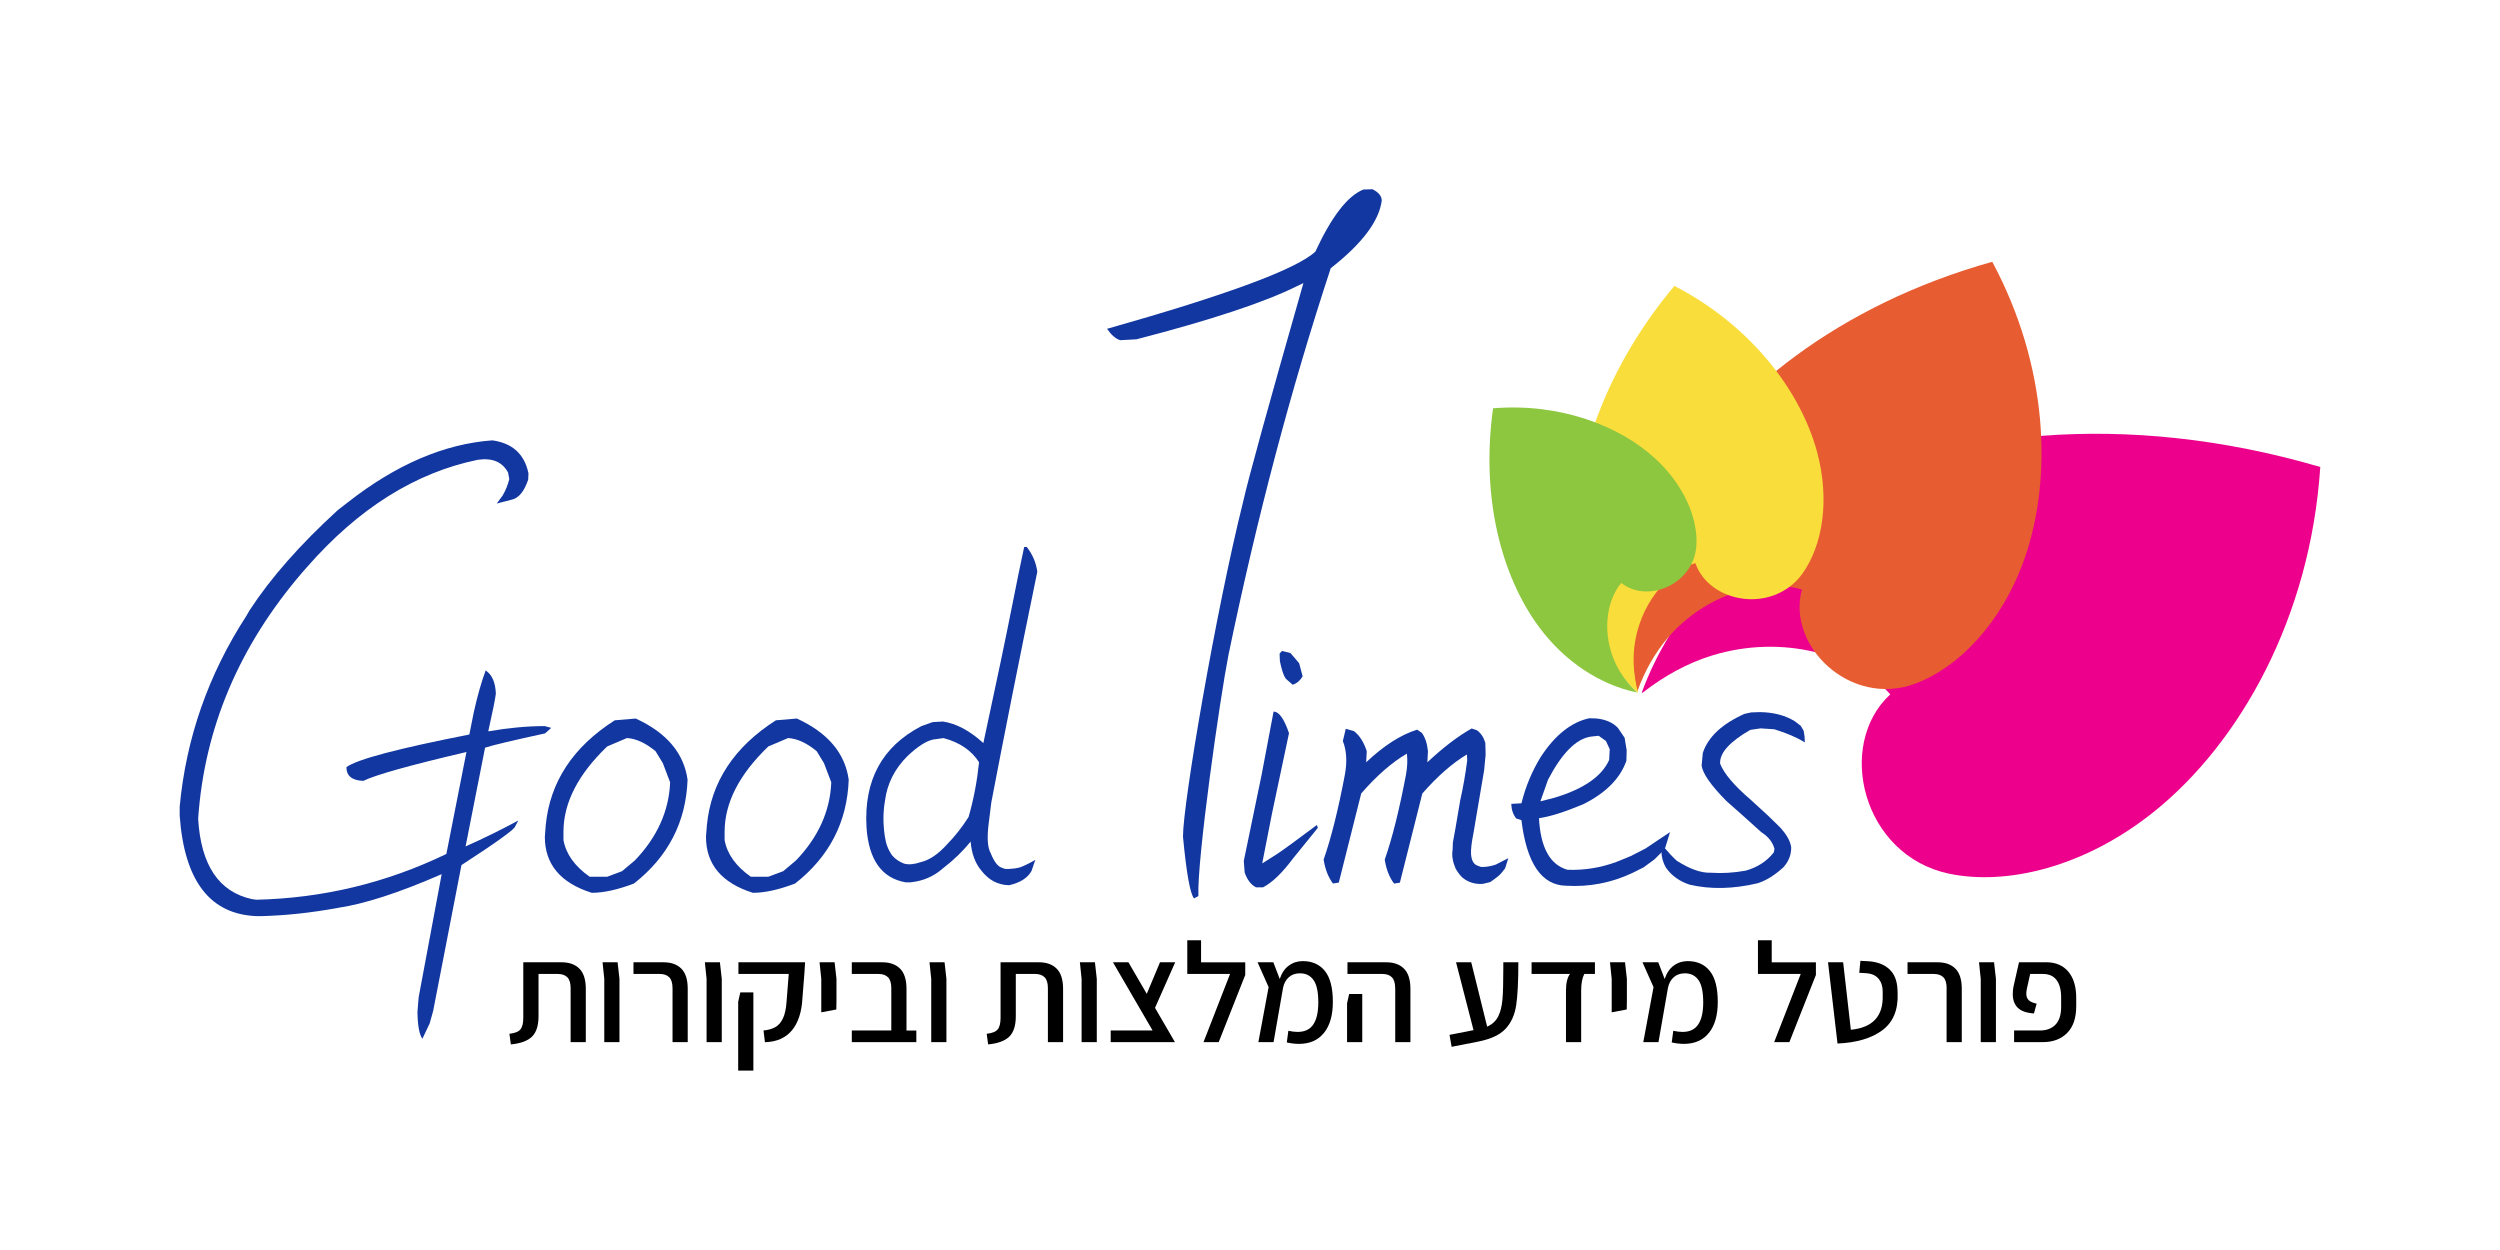 <?xml version="1.0" encoding="UTF-8"?><svg id="Layer_1" xmlns="http://www.w3.org/2000/svg" xmlns:xlink="http://www.w3.org/1999/xlink" viewBox="0 0 510.24 255.12"><defs><style>.cls-1{fill:none;}.cls-2{clip-path:url(#clippath);}.cls-3{fill:#f9dd3b;}.cls-4{fill:#ec008c;}.cls-5{fill:#e75d31;}.cls-6{fill:#8dc63f;}.cls-7{fill:#1237a0;}.cls-8{clip-path:url(#clippath-1);}.cls-9{clip-path:url(#clippath-3);}.cls-10{clip-path:url(#clippath-2);}</style><clipPath id="clippath"><rect class="cls-1" x="335.07" y="88.53" width="138.48" height="90.5"/></clipPath><clipPath id="clippath-1"><rect class="cls-1" x="333.02" y="53.43" width="83.65" height="87.58"/></clipPath><clipPath id="clippath-2"><rect class="cls-1" x="321.43" y="58.34" width="50.73" height="83.06"/></clipPath><clipPath id="clippath-3"><rect class="cls-1" x="304" y="83.16" width="42.27" height="58.15"/></clipPath></defs><g><g class="cls-2"><path class="cls-4" d="M335.25,141.39l-.17-.05c5.81-15.92,18.7-30.58,36.44-40,25.19-13.34,62.12-17.74,102.04-6.03-2.03,30.83-16.43,56.24-33.81,70.25-14.23,11.46-30.2,15.22-41.98,12.75-17.68-3.74-23.17-26.27-11.98-36.59-6.93-7.97-21.86-12.44-36.45-7.91-4.97,1.55-9.74,4.16-14.09,7.58"/></g><g class="cls-8"><path class="cls-5" d="M334.23,140.97l-.14,.04c-2.73-12.92-.27-27.93,7.57-41.48,11.14-19.21,33.73-37.36,64.95-46.1,11.39,21.21,12.35,43.96,6.65,60.39-4.68,13.45-13.68,22.52-22.48,25.75-13.23,4.83-26.16-7.8-23.02-19.24-7.87-2.4-19.58,.8-27.35,9.82-2.64,3.08-4.72,6.77-6.18,10.82"/></g><g class="cls-10"><path class="cls-3" d="M334.29,141.32l-.06,.08c-7.01-6.68-11.75-16.78-12.64-28.22-1.23-16.24,4.89-36.59,20.14-54.83,15.69,8.1,25.72,21.46,29.09,33.75,2.75,10.08,1.08,19.29-2.9,24.9-6,8.41-19.05,6.14-21.91-2.08-5.76,1.81-11.51,8.61-12.47,17.29-.32,2.96-.04,6.05,.76,9.11"/></g><g class="cls-9"><path class="cls-6" d="M334.06,141.24v.08c-7.4-1.52-14.71-6.23-20.01-13.43-7.52-10.22-11.88-26.21-9.32-44.56,13.71-1.12,25.85,3.57,33.15,10.31,5.97,5.52,8.67,12.31,8.35,17.66-.49,8.03-10.05,11.93-15.33,7.67-3.06,3.58-4.05,10.44-1.1,16.57,1.01,2.09,2.46,4.02,4.26,5.71"/></g></g><g><path class="cls-7" d="M107.86,96.53l-.06,1.37c-.83,2.46-1.98,3.82-3.45,4.1l-2.97,.77,1.19-1.61c.63-1.07,1.09-2.2,1.37-3.39l-.24-1.31c-1.15-2.18-3.21-3.05-6.18-2.62-12.76,2.62-24.4,9.93-34.9,21.94l-.89,1.01c-12.92,15.03-20.02,31.79-21.29,50.31,.56,9.47,4.22,14.94,11,16.41l.89,.12c13.6-.32,26.52-3.43,38.77-9.34,2.06-10.46,3.43-17.4,4.1-20.81-11.54,2.7-18.55,4.66-21.05,5.89-2.3-.08-3.45-1.01-3.45-2.8,2.14-1.59,10.51-3.8,25.09-6.66l.89-4.46c.75-3.41,1.57-6.28,2.44-8.62,1.31,.87,2,2.46,2.08,4.76-.16,1.23-.68,3.78-1.55,7.67,4.12-.71,7.97-1.07,11.54-1.07l1.31,.36-1.25,1.13c-6.42,1.39-10.51,2.36-12.25,2.91l-3.98,20.16c3.73-1.66,7.31-3.43,10.76-5.29l-.6,1.13c0,.56-3.67,3.21-11,7.97l-5.77,29.73-.71,2.56-1.49,3.15c-.63-.83-.97-2.66-1.01-5.47l.24-2.97,4.7-25.15c-8.72,3.81-15.82,6.1-21.29,6.9-5.39,.99-10.62,1.55-15.7,1.67h-.6c-9.63-.28-14.93-7.12-15.88-20.51v-1.84c1.31-13.99,5.85-26.98,13.62-38.95l.65-1.13c4.32-6.62,10.33-13.44,18.02-20.46l2.08-1.61c9.83-7.69,19.64-11.89,29.43-12.61,4.08,.56,6.54,2.77,7.37,6.66"/><path class="cls-7" d="M140.33,159.15c-.32,8.64-3.96,15.7-10.94,21.17-3.33,1.27-6.2,1.9-8.62,1.9-6.38-2.02-9.57-5.83-9.57-11.42l.18-2.38c.87-8.84,5.57-15.98,14.09-21.41l4.28-.36c6.3,2.89,9.83,7.06,10.58,12.49m-25.33,12.31c.51,2.85,2.3,5.35,5.35,7.49h3.57l3.03-1.13,2.62-2.2c4.56-4.76,6.96-10.07,7.2-15.94l-1.49-3.92-1.49-2.44c-2.02-1.67-3.96-2.56-5.83-2.68l-4.04,1.72c-5.95,5.71-8.92,11.52-8.92,17.42v1.66Z"/><path class="cls-7" d="M173.22,159.15c-.32,8.64-3.96,15.7-10.94,21.17-3.33,1.27-6.2,1.9-8.62,1.9-6.38-2.02-9.57-5.83-9.57-11.42l.18-2.38c.87-8.84,5.57-15.98,14.09-21.41l4.28-.36c6.3,2.89,9.83,7.06,10.58,12.49m-25.33,12.31c.51,2.85,2.3,5.35,5.35,7.49h3.57l3.03-1.13,2.62-2.2c4.56-4.76,6.96-10.07,7.2-15.94l-1.49-3.92-1.49-2.44c-2.02-1.67-3.96-2.56-5.83-2.68l-4.04,1.72c-5.95,5.71-8.92,11.52-8.92,17.42v1.66Z"/><path class="cls-7" d="M185.89,180.08h-1.07c-4.88-.87-7.53-4.62-7.97-11.24-.55-9.59,3.17-16.47,11.18-20.63l2.32-.83,2.08-.12c2.73,.4,5.49,1.86,8.27,4.4,2.78-12.88,4.74-22.26,5.89-28.13,.99-4.99,1.8-8.96,2.44-11.89h.54c1.19,1.55,1.9,3.23,2.14,5.05-3.69,17.92-6.82,33.62-9.39,47.1l-.54,4.34c-.36,2.89-.22,4.89,.42,6,.67,1.71,1.43,2.7,2.26,2.97l.66,.24h.95c.79-.04,1.49-.14,2.08-.3,.87-.32,1.92-.83,3.15-1.54l-.77,2.26c-.79,1.43-2.32,2.4-4.58,2.91-2.26-.04-4.14-1.03-5.65-2.97-1.27-1.51-2-3.49-2.2-5.95-1.55,1.94-3.43,3.77-5.65,5.47-1.82,1.62-4,2.58-6.54,2.85m-3.81-5.47c.59,.71,1.41,1.27,2.44,1.67,.95,.24,2.06,.14,3.33-.3,1.78-.4,3.59-1.61,5.41-3.63,1.62-1.66,3.09-3.53,4.4-5.59,1.03-3.57,1.74-7.29,2.14-11.18-1.55-2.42-3.96-4.06-7.26-4.93l-2.14,.3c-1.43,.32-3.15,1.43-5.17,3.33-2.65,2.62-4.2,5.69-4.64,9.22-.4,2.34-.4,4.78,0,7.31,.2,1.43,.69,2.7,1.49,3.81"/><path class="cls-7" d="M280.11,38.62c1.27,.63,1.9,1.41,1.9,2.32-.55,4.2-4.02,8.8-10.41,13.8-8.13,24.66-15.08,50.96-20.87,78.91-1.74,8.8-6.46,41.89-6.14,49.23l-.89,.48c-.79-.91-1.55-5.12-2.26-12.61,0-6.86,6.76-46.31,12.27-68.31,.99-4.48,5.09-19.37,12.31-44.66l-1.25,.59c-6.58,3.29-17.52,6.92-32.82,10.88l-3.33,.18c-.91-.28-1.8-1.05-2.68-2.32,24.54-6.94,38.71-12.19,42.52-15.76,3.33-7.18,6.6-11.4,9.81-12.67l1.84-.06Z"/><path class="cls-7" d="M253.86,175.68l3.63-17.54,2.44-12.9c1.11,0,2.16,1.47,3.15,4.4l-3.45,16.29-2.02,10.29,2.91-1.84c1.27-.83,4.02-2.83,8.26-6.01l.18,.6-5.06,6.24c-2.22,2.97-4.26,4.93-6.12,5.89h-1.43c-1.03-.52-1.8-1.53-2.32-3.03l-.18-2.38Zm9.51-42.4l1.78,2.08,.71,2.68c-.48,.83-1.15,1.41-2.02,1.72l-1.43-1.25c-.44-.63-.83-1.82-1.19-3.57l-.06-1.55,.48-.53,1.73,.42Z"/><path class="cls-7" d="M277.82,161.94l-4.58,18.2-1.19,.18c-.95-1.27-1.59-2.89-1.9-4.88,1.55-4.44,2.99-10.23,4.34-17.36,.48-2.66,.34-4.94-.42-6.84l.6-2.5,1.66,.48c1.15,.87,2.02,2.24,2.62,4.1l-.12,2.26c3.61-3.41,7.08-5.63,10.41-6.66l.95,.65c.67,.91,1.09,2.16,1.25,3.75l-.12,2.26c3.21-3.01,6.22-5.31,9.04-6.9l1.07,.36c.79,.56,1.37,1.41,1.72,2.56l.06,2.44-.3,3.15c-.4,2.26-1.13,6.58-2.2,12.96-.36,1.78-.52,3.15-.48,4.1,.08,1.35,.53,2.16,1.37,2.44l.65,.24h.65c.79-.04,1.59-.2,2.38-.47l2.56-1.31-.65,2.08c-.52,.71-.99,1.25-1.43,1.61-.44,.36-.97,.75-1.61,1.19l-1.49,.36c-1.62,.12-3.03-.32-4.22-1.31-.52-.51-.97-1.13-1.37-1.84-.6-1.43-.79-2.68-.6-3.75l.06-1.55c.2-.95,.69-3.81,1.49-8.56,.59-2.62,1.07-5.33,1.43-8.15,0-.48-.02-.89-.06-1.25-2.97,1.78-6.01,4.44-9.1,7.97l-4.58,18.2-1.19,.18c-.95-1.27-1.59-2.89-1.9-4.88,1.55-4.44,2.99-10.23,4.34-17.36,.28-1.54,.34-2.97,.18-4.28-3.05,1.78-6.17,4.5-9.34,8.15"/><path class="cls-7" d="M325.99,146.66c1.78,.2,3.19,.83,4.22,1.9l1.37,2.02,.42,2.56-.06,2.14c-1.27,3.61-4.2,6.56-8.8,8.86-3.81,1.59-6.82,2.54-9.04,2.85,.32,6.03,2.26,9.53,5.83,10.53,3.45,.12,6.78-.42,9.99-1.61l2.91-1.19,3.03-1.55,3.09-2.08,1.9-1.25-1.07,3.45-2.08,2.08-2.26,1.66-2.26,1.13c-4.28,2.02-8.78,2.89-13.5,2.62-5.03-.08-8.09-4.54-9.16-13.38l-1.07-.36c-.63-.79-.97-1.78-1.01-2.97l2.08-.12c.83-3.37,2.14-6.52,3.93-9.45,2.93-4.48,6.24-7.12,9.93-7.91l1.61,.06Zm-11.6,16.89l2.79-.71c5.99-1.78,9.73-4.36,11.24-7.73l.12-2.2-.77-1.67-1.49-1.07-1.66,.18c-2.97,.47-5.87,3.41-8.68,8.8l-1.55,4.4Z"/><path class="cls-7" d="M363.87,177.11c-1.71,1.55-3.41,2.6-5.11,3.15-4.99,1.19-9.63,1.29-13.91,.3-2.06-.68-3.67-1.82-4.82-3.45-.59-.99-.91-2.1-.95-3.33l.24-1.19c1.23,1.43,2.2,2.46,2.91,3.09,2.66,1.7,4.98,2.52,6.96,2.44,2.26,.16,4.62,.02,7.08-.42,2.42-.67,4.34-1.92,5.77-3.75l.12-.71c-.36-1.35-1.25-2.48-2.68-3.39l-4.1-3.69-3.03-2.68c-3.17-3.21-4.86-5.63-5.05-7.25l.24-2.56c1.07-3.25,3.9-5.91,8.5-7.97l1.37-.3,1.78-.06c2.78,.04,5.13,.65,7.08,1.84l1.25,.95,.6,1.01,.18,1.13,.06,1.25c-1.66-1.03-3.75-1.92-6.24-2.68l-2.79-.18-2.08,.3c-4.24,2.42-6.3,4.72-6.18,6.9,.79,2.02,2.85,4.46,6.18,7.31l3.57,3.27,2.38,2.32c1.43,1.51,2.22,2.91,2.38,4.22,0,1.55-.56,2.92-1.66,4.1"/></g><g><path d="M103.96,210.99c1.12-.12,1.88-.42,2.26-.9,.39-.48,.58-1.27,.58-2.35v-11.34h7.83c1.55,0,2.75,.43,3.62,1.3s1.31,2.24,1.31,4.12v10.88h-3.1v-11.02c0-1.03-.22-1.76-.67-2.22-.45-.45-1.09-.68-1.94-.68h-3.94v8.61c0,1.91-.44,3.31-1.33,4.18s-2.33,1.4-4.32,1.59l-.29-2.17Z"/><path d="M123.33,199.79l-.35-3.39h3.07l.38,3.39v12.91h-3.1v-12.91Z"/><path d="M137.26,201.68c0-1.03-.22-1.76-.67-2.22-.45-.45-1.09-.68-1.94-.68h-5.36v-2.38h6.15c1.55,0,2.75,.43,3.62,1.3s1.3,2.24,1.3,4.12v10.88h-3.1v-11.02Z"/><path d="M144.21,199.79l-.35-3.39h3.07l.38,3.39v12.91h-3.1v-12.91Z"/><path d="M150.65,204.52l.44-1.97h2.67v15.95h-3.1v-13.98Zm5.19,5.8c.95-.1,1.74-.32,2.39-.68,.65-.36,1.17-.96,1.57-1.8,.4-.84,.64-2,.74-3.47l.44-5.6h-10.27v-2.38h13.6l-.12,2.09-.41,5.16c-.14,2.84-.84,5.05-2.12,6.61-1.28,1.57-3.12,2.39-5.54,2.46l-.29-2.41Z"/><path d="M167.62,199.79l-.35-3.39h3.07l.38,3.39v4.41l-.03,1.83-3.07,.58v-6.82Z"/><path d="M187.02,210.32v2.38h-13.17v-2.38h8.06v-8.64c0-1.03-.22-1.76-.67-2.22-.45-.45-1.09-.68-1.94-.68h-5.45v-2.38h6.23c1.55,0,2.75,.43,3.62,1.3s1.31,2.24,1.31,4.12v8.5h2Z"/><path d="M190.06,199.79l-.35-3.39h3.07l.38,3.39v12.91h-3.1v-12.91Z"/><path d="M201.37,210.99c1.12-.12,1.88-.42,2.26-.9,.39-.48,.58-1.27,.58-2.35v-11.34h7.83c1.55,0,2.75,.43,3.62,1.3s1.31,2.24,1.31,4.12v10.88h-3.1v-11.02c0-1.03-.22-1.76-.67-2.22-.45-.45-1.09-.68-1.94-.68h-3.94v8.61c0,1.91-.44,3.31-1.33,4.18s-2.33,1.4-4.32,1.59l-.29-2.17Z"/><path d="M220.75,199.79l-.35-3.39h3.07l.38,3.39v12.91h-3.1v-12.91Z"/><path d="M235.74,205.71l4.06,6.99h-13.11v-2.38h8.55l-8.09-13.92h3.16l3.74,6.44,2.7-6.44h3.1l-4.12,9.31Z"/><path d="M254.15,196.4v2.58l-5.42,13.72h-3.1l5.42-13.92h-8.73v-6.87h2.81v4.5h9.02Z"/><path d="M270.22,210.8c-1.2,1.5-2.9,2.25-5.1,2.25-.81,0-1.64-.1-2.49-.29l.32-2.38c.73,.16,1.36,.23,1.88,.23,1.47,0,2.54-.51,3.22-1.54,.68-1.02,1.01-2.52,1.01-4.5,0-2.11-.32-3.62-.97-4.54s-1.57-1.38-2.77-1.38c-.93,0-1.69,.27-2.28,.8-.59,.53-.98,1.24-1.17,2.13l-1.94,11.11h-3.1l2.09-11.22-2.26-5.08h3.22l1.31,3.42c.41-1.22,1.02-2.13,1.86-2.74,.83-.61,1.78-.91,2.84-.91,1.93,0,3.44,.67,4.52,2.02,1.08,1.34,1.62,3.45,1.62,6.31,0,2.71-.6,4.81-1.8,6.31Z"/><path d="M274.92,204.81l.44-1.94h2.67v9.83h-3.1v-7.89Zm9.83-3.13c0-1.03-.22-1.76-.67-2.22s-1.09-.68-1.94-.68h-7.13v-2.38h7.92c1.55,0,2.75,.43,3.62,1.3s1.31,2.24,1.31,4.12v10.88h-3.1v-11.02Z"/><path d="M309.89,196.4c0,3.91-.15,6.84-.45,8.8-.3,1.96-1.03,3.56-2.17,4.78-1.15,1.23-3,2.09-5.55,2.6l-5.45,1.07-.43-2.44,4.9-.96-3.57-13.86h3.1l3.25,13.14c1.04-.46,1.8-1.16,2.26-2.09s.75-2.1,.87-3.52,.17-3.55,.17-6.39v-1.13h3.07Z"/><path d="M319.61,202.17c0-1.51,.27-2.64,.81-3.39h-7.83v-2.38h12.93v2.38h-2.17c-.43,.81-.64,1.94-.64,3.39v10.53h-3.1v-10.53Z"/><path d="M328.94,199.79l-.35-3.39h3.07l.38,3.39v4.41l-.03,1.83-3.07,.58v-6.82Z"/><path d="M348.78,210.8c-1.2,1.5-2.9,2.25-5.1,2.25-.81,0-1.64-.1-2.49-.29l.32-2.38c.73,.16,1.36,.23,1.88,.23,1.47,0,2.54-.51,3.22-1.54,.68-1.02,1.01-2.52,1.01-4.5,0-2.11-.32-3.62-.97-4.54s-1.57-1.38-2.77-1.38c-.93,0-1.69,.27-2.28,.8-.59,.53-.98,1.24-1.17,2.13l-1.94,11.11h-3.1l2.09-11.22-2.26-5.08h3.22l1.31,3.42c.41-1.22,1.02-2.13,1.86-2.74,.83-.61,1.78-.91,2.84-.91,1.93,0,3.44,.67,4.52,2.02,1.08,1.34,1.62,3.45,1.62,6.31,0,2.71-.6,4.81-1.8,6.31Z"/><path d="M370.62,196.4v2.58l-5.42,13.72h-3.1l5.42-13.92h-8.73v-6.87h2.81v4.5h9.02Z"/><path d="M373.08,196.4h3.1l1.57,13.77c4.47-.44,6.63-2.78,6.5-7.02v-.81c0-1.04-.28-1.9-.84-2.58s-1.39-1.05-2.49-1.13l-1.45-.09,.23-2.44,1.71,.09c1.74,.12,3.13,.65,4.18,1.61s1.6,2.34,1.68,4.16l.03,.81c.12,3.36-.92,5.86-3.12,7.5-2.19,1.63-5.24,2.54-9.15,2.71l-1.94-16.59Z"/><path d="M397.3,201.68c0-1.03-.22-1.76-.67-2.22-.45-.45-1.09-.68-1.94-.68h-5.37v-2.38h6.15c1.55,0,2.75,.43,3.62,1.3s1.3,2.24,1.3,4.12v10.88h-3.1v-11.02Z"/><path d="M404.26,199.79l-.35-3.39h3.07l.38,3.39v12.91h-3.1v-12.91Z"/><path d="M411.1,210.32h5.25c1.33,0,2.39-.4,3.16-1.19,.77-.79,1.16-2,1.16-3.62v-1.94c0-1.53-.31-2.71-.93-3.54-.62-.83-1.55-1.25-2.78-1.25h-2.61l-.64,2.87c-.1,.44-.15,.82-.15,1.13,0,.58,.16,1.03,.49,1.35,.33,.32,.87,.56,1.62,.71l-.55,2c-1.51-.1-2.61-.48-3.29-1.15s-1.03-1.59-1.03-2.77c0-.56,.05-1.07,.14-1.54l1.13-4.99h5.54c1.93,0,3.44,.64,4.52,1.91,1.08,1.28,1.62,3.06,1.62,5.37v1.68c0,2.42-.62,4.24-1.86,5.48s-2.88,1.86-4.93,1.86h-5.89v-2.38Z"/></g></svg>